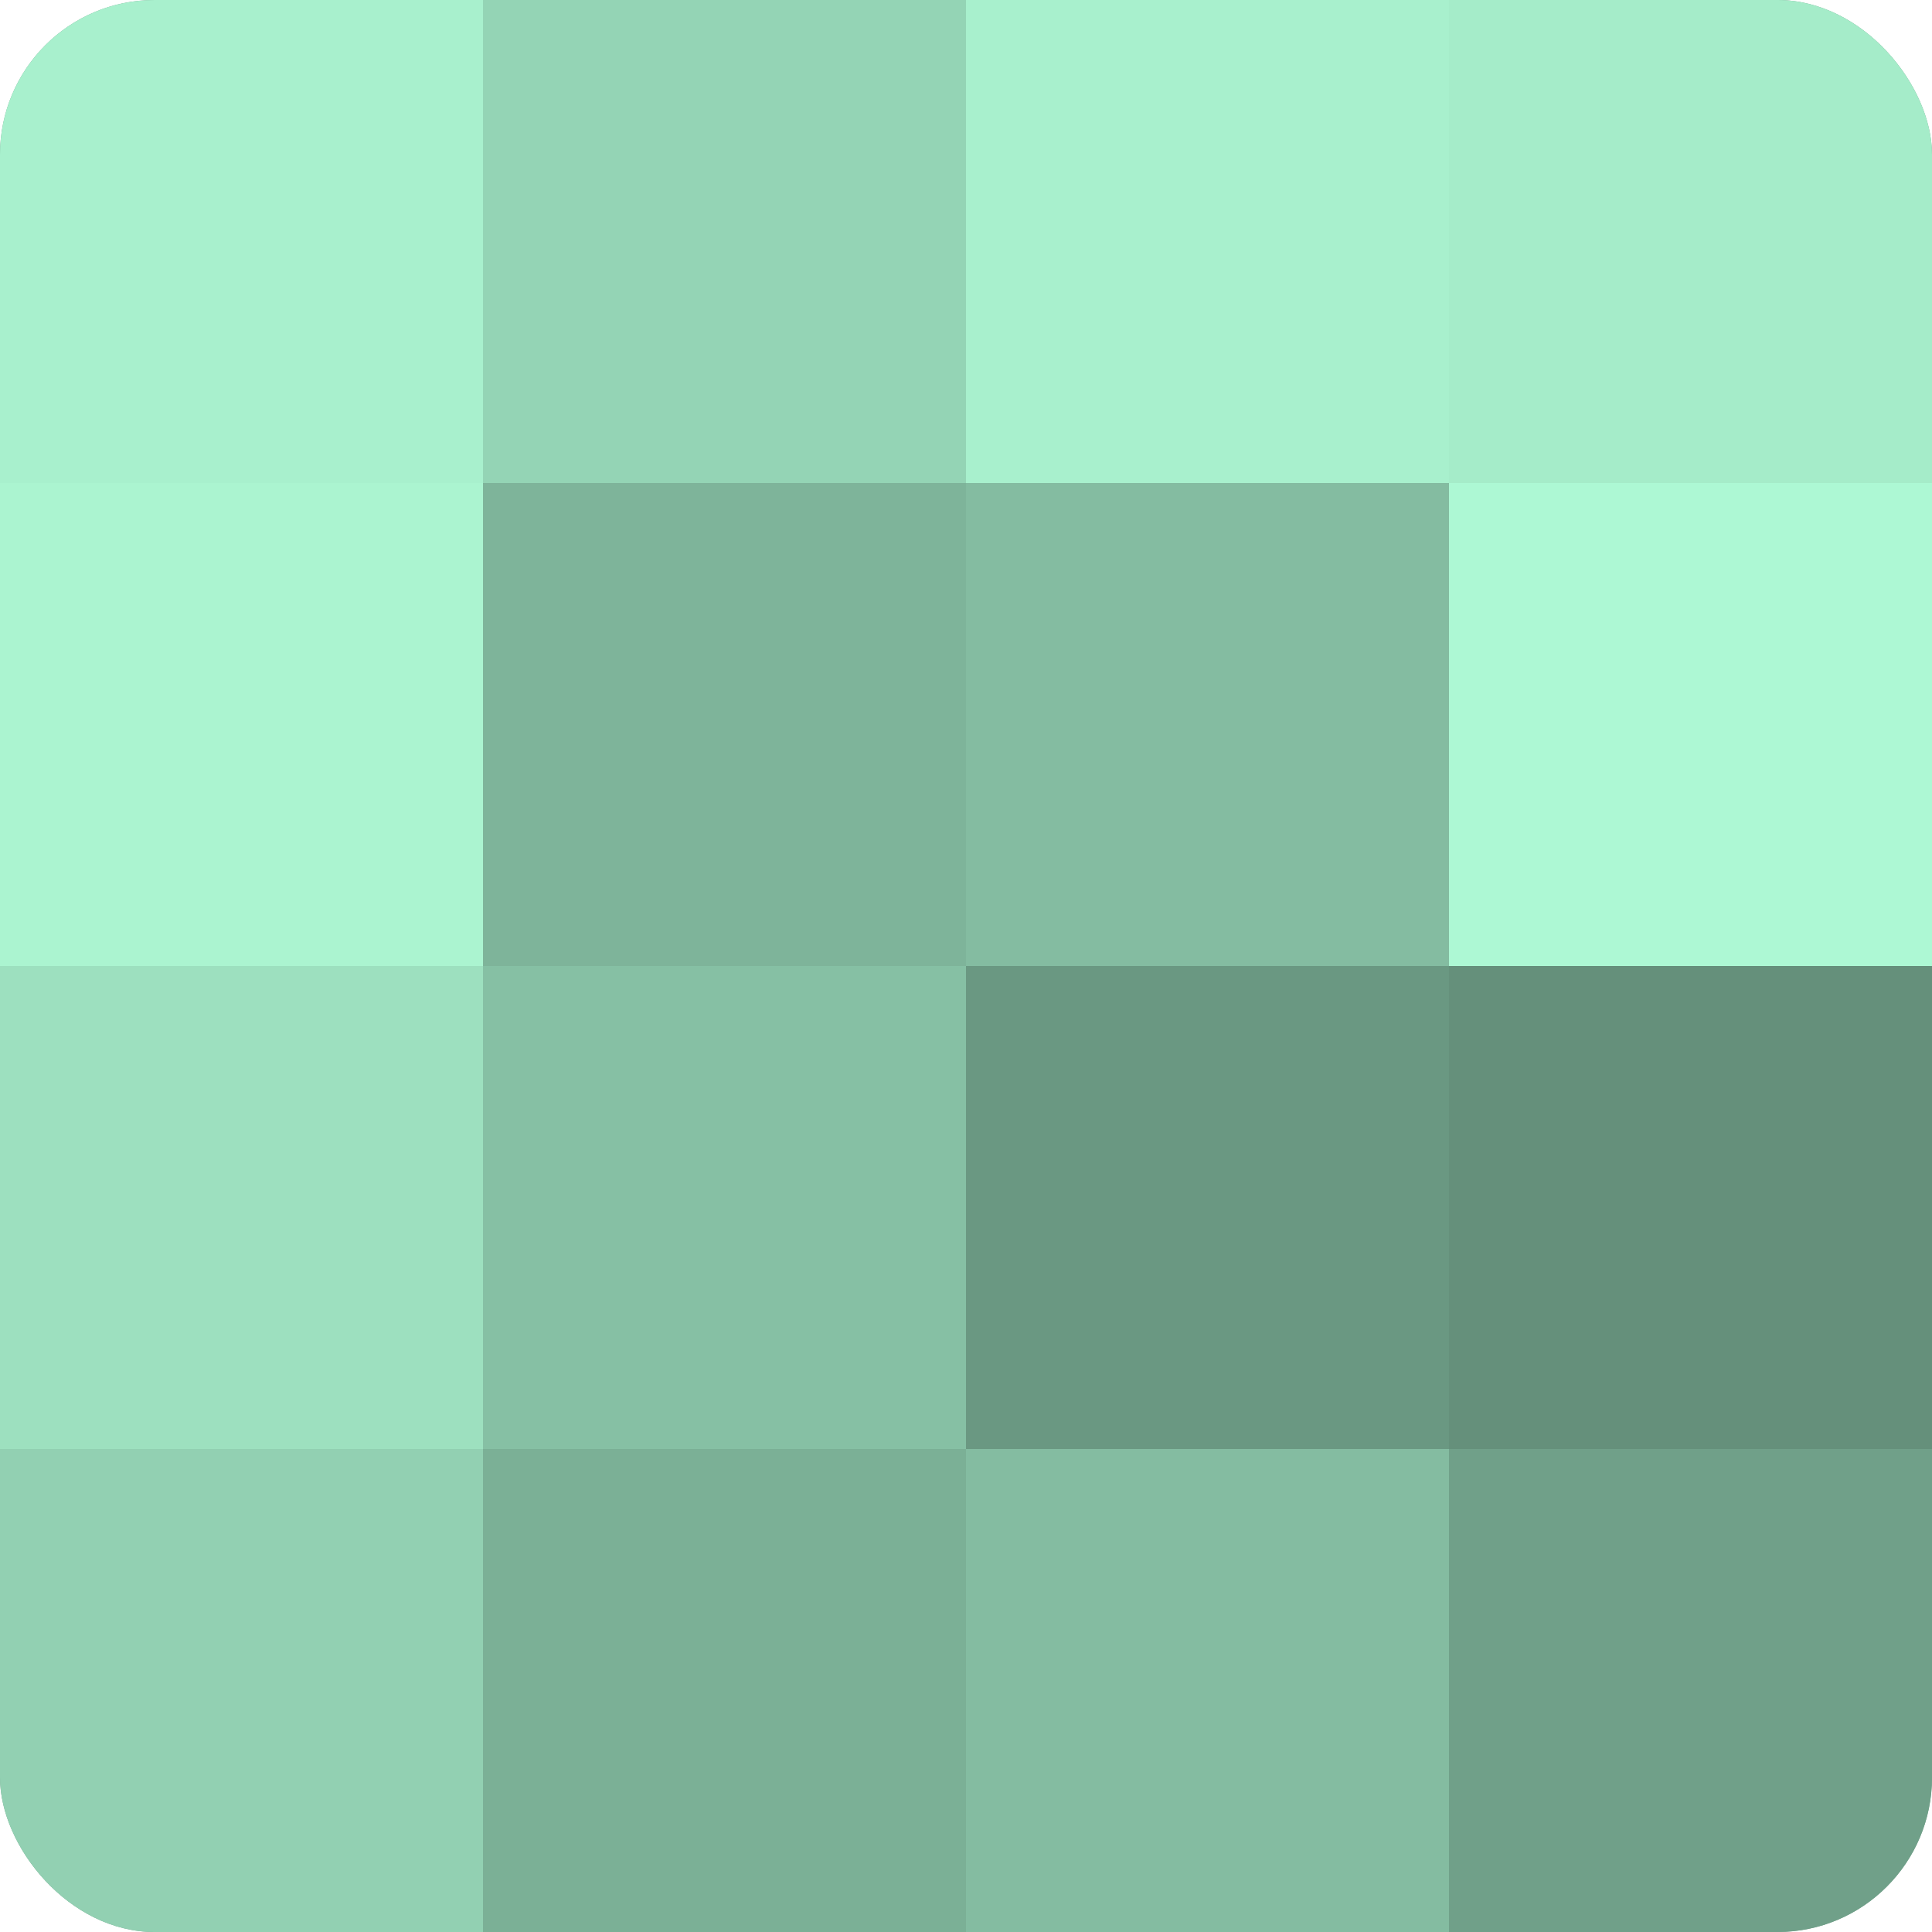 <?xml version="1.0" encoding="UTF-8"?>
<svg xmlns="http://www.w3.org/2000/svg" width="60" height="60" viewBox="0 0 100 100" preserveAspectRatio="xMidYMid meet"><defs><clipPath id="c" width="100" height="100"><rect width="100" height="100" rx="8" ry="8"/></clipPath></defs><g clip-path="url(#c)"><rect width="100" height="100" fill="#70a089"/><rect width="25" height="25" fill="#a8f0cd"/><rect y="25" width="25" height="25" fill="#abf4d0"/><rect y="50" width="25" height="25" fill="#9de0bf"/><rect y="75" width="25" height="25" fill="#92d0b2"/><rect x="25" width="25" height="25" fill="#94d4b5"/><rect x="25" y="25" width="25" height="25" fill="#7eb49a"/><rect x="25" y="50" width="25" height="25" fill="#86c0a4"/><rect x="25" y="75" width="25" height="25" fill="#7bb096"/><rect x="50" width="25" height="25" fill="#a8f0cd"/><rect x="50" y="25" width="25" height="25" fill="#84bca1"/><rect x="50" y="50" width="25" height="25" fill="#6a9882"/><rect x="50" y="75" width="25" height="25" fill="#84bca1"/><rect x="75" width="25" height="25" fill="#a5ecc9"/><rect x="75" y="25" width="25" height="25" fill="#adf8d4"/><rect x="75" y="50" width="25" height="25" fill="#65907b"/><rect x="75" y="75" width="25" height="25" fill="#70a089"/></g></svg>
